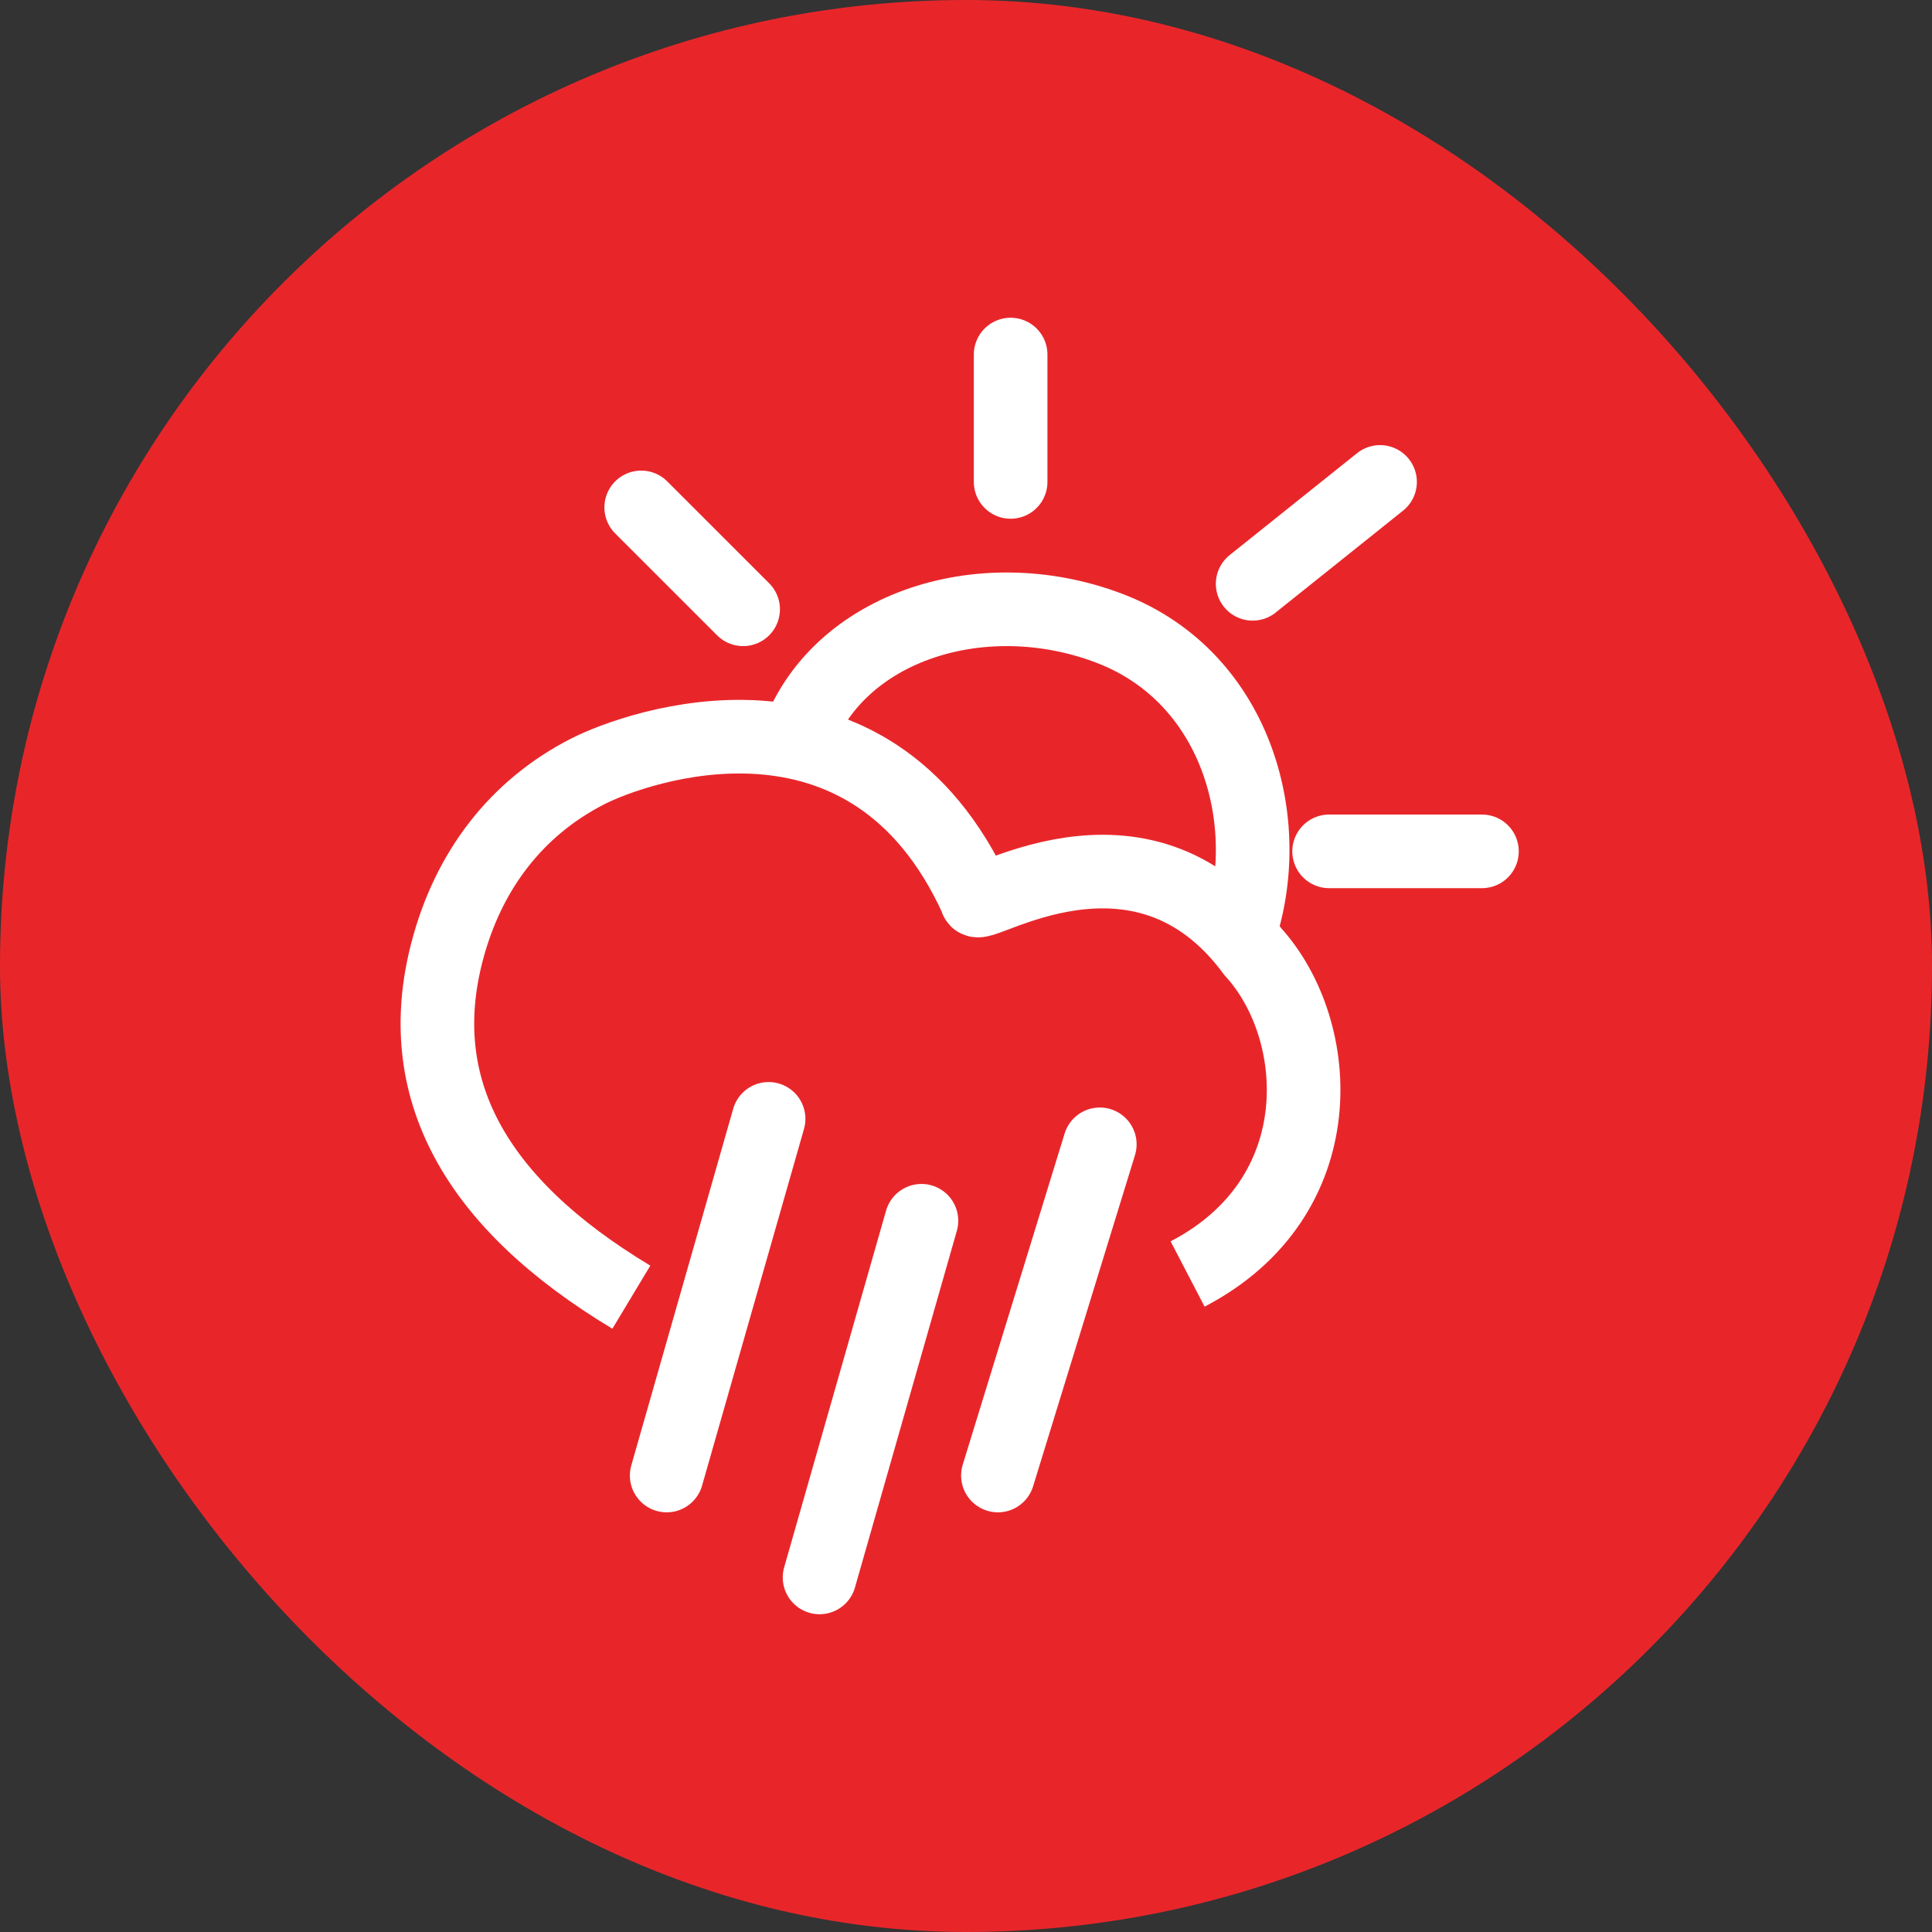 <svg width="70" height="70" viewBox="0 0 70 70" fill="none" xmlns="http://www.w3.org/2000/svg">
<rect x="0" y="0" width="70" height="70" fill="#333333" stroke="none"/>
<rect width="70" height="70" rx="35" fill="#E8262A"/>
<g clip-path="url(#clip0_1364_3003)">
<path d="M26.925 22.076L23.232 18.384M36.617 17.461V12.846M45.386 21.153L50.002 17.461M48.156 30.846H53.694M24.155 53.461L27.848 40.538M29.694 57.153L33.386 44.23M36.156 53.461L39.848 41.461" stroke="white" stroke-width="2.667" stroke-linecap="round"/>
<path d="M22.875 46.999C17.147 43.555 14.921 39.383 16.196 34.487C16.962 31.544 18.712 29.267 21.299 27.947C23.016 27.07 31.479 24 35.38 32.576C35.269 33.139 41.301 28.939 45.398 34.487C47.983 37.322 48.368 43.381 43.029 46.159" stroke="white" stroke-width="2.667"/>
<path d="M44.803 34.076C46.32 30.036 44.911 24.57 40.207 22.769C35.5 20.969 30.091 22.769 28.771 27.084" stroke="white" stroke-width="2.667"/>
</g>
<defs>
<clipPath id="clip0_1364_3003">
<rect width="41.538" height="48" fill="white" transform="translate(14 11)"/>
</clipPath>
</defs>
</svg>
